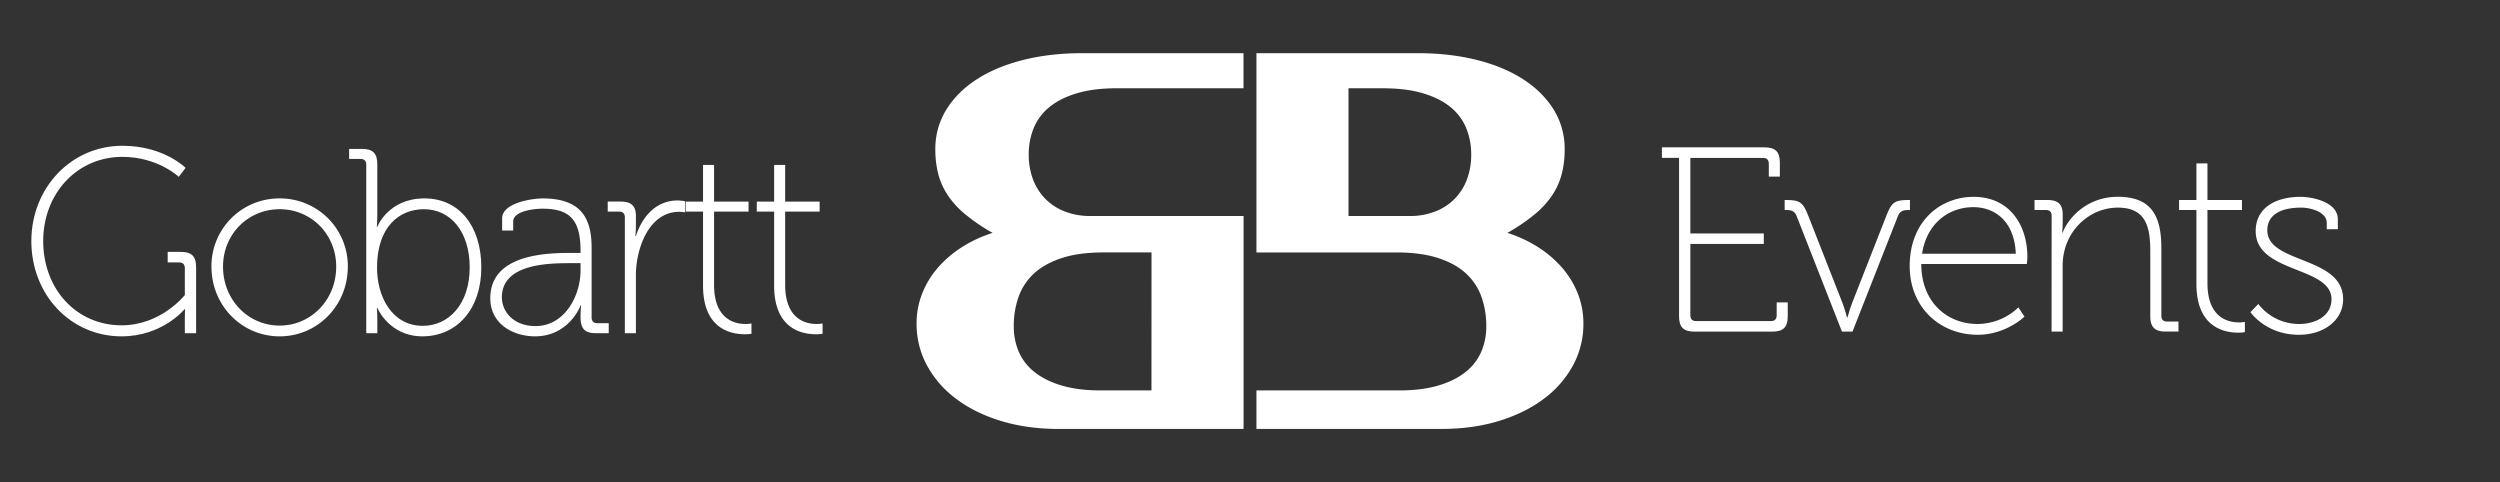 <svg id="Capa_1" data-name="Capa 1" xmlns="http://www.w3.org/2000/svg" viewBox="0 0 2592.65 500"><rect x="0" y="0" width="2592.65" height="500" fill="#333333" stroke="none"/><defs><style>.cls-1{fill:#fff;}</style></defs><path class="cls-1" d="M1636.2,304.2a93.42,93.42,0,0,0-16.44-26.83,115,115,0,0,0-24.89-21.2,135.59,135.59,0,0,0-31.6-14.66,194.7,194.7,0,0,0,28.18-19.14,93.26,93.26,0,0,0,18.35-20,73.32,73.32,0,0,0,9.85-22,101.47,101.47,0,0,0,3-25.61,76.8,76.8,0,0,0-11.2-40.78q-11.22-18.3-31.33-31.45t-48.19-20.25q-28.05-7.11-61.69-7.13H1303V261.79h145q25.71,0,43.65,5.88t28.88,16.13A60.52,60.52,0,0,1,1536.44,308a90.63,90.63,0,0,1,4.93,30.38,65.87,65.87,0,0,1-5.35,26.72A53.9,53.9,0,0,1,1519.6,386c-7.39,5.85-16.72,10.48-28,13.82s-24.73,5.07-40.21,5.07H1303v39.94h191.85q33.08,0,60.33-8.49t46.52-23.26a106.24,106.24,0,0,0,29.85-34.61,90,90,0,0,0,10.53-42.8A84.39,84.39,0,0,0,1636.2,304.2ZM1521.4,185.85a58,58,0,0,1-12.59,20.09,56.93,56.93,0,0,1-20.13,13.27,71.49,71.49,0,0,1-27,4.81h-63.22V91.56h35.84q23.84,0,41.06,5.07t28.46,14.08a54.86,54.86,0,0,1,16.57,21.75,70.93,70.93,0,0,1,5.33,27.78A72.28,72.28,0,0,1,1521.4,185.85Z"/><path class="cls-1" d="M1194.14,224h-63.21a71.63,71.63,0,0,1-27-4.81,57.16,57.16,0,0,1-20.12-13.27,58.09,58.09,0,0,1-12.59-20.09,72.73,72.73,0,0,1-4.37-25.61,71.3,71.3,0,0,1,5.33-27.78,55,55,0,0,1,16.57-21.75q11.22-9,28.46-14.08t41-5.07h131.38V55.15H1122.44q-33.64,0-61.71,7.13t-48.17,20.25Q992.45,95.64,981.22,114A76.63,76.63,0,0,0,970,154.76a101.44,101.44,0,0,0,3,25.61,72.82,72.82,0,0,0,9.85,22,92.11,92.11,0,0,0,18.33,20,194.29,194.29,0,0,0,28.19,19.14,135.21,135.21,0,0,0-31.6,14.66,115.09,115.09,0,0,0-24.91,21.2,92.46,92.46,0,0,0-16.41,26.83,84,84,0,0,0-5.9,31.49,90.23,90.23,0,0,0,10.53,42.8,106.53,106.53,0,0,0,29.83,34.61q19.32,14.83,46.54,23.26t60.33,8.49h191.86V224Zm0,180.89h-52.83q-23.24,0-40.22-5.07c-11.32-3.34-20.67-8-28-13.82a54.4,54.4,0,0,1-16.43-20.9,66.36,66.36,0,0,1-5.32-26.72,90.63,90.63,0,0,1,4.92-30.38,60.63,60.63,0,0,1,15.87-24.22q11-10.24,28.88-16.13t43.65-5.88h49.53Z"/><path class="cls-1" d="M126.94,151.18c43.16,0,65.52,22.93,65.52,22.93l-7.07,9.26s-21.84-20.7-58.45-20.7c-47.21,0-82.15,38.17-82.15,87.35,0,49.4,34.11,87.36,81.37,87.36,40.92,0,65.52-31.41,65.52-31.41V278.11c0-4.07-2.19-6-6-6H173.9V261.2h13.67c11.18,0,15.81,4.63,15.81,15.81v68.54h-11.7V328.9c0-4.1.26-8.21.26-8.21h-.57s-22.93,28.13-65.21,28.13c-53.24,0-93.65-43.41-93.65-98.8C32.51,194.86,73.75,151.18,126.94,151.18Z"/><path class="cls-1" d="M290,205.78a70.22,70.22,0,0,1,70.72,70.71c0,40.66-31.71,72.33-70.72,72.33s-70.71-31.67-70.71-72.33A70.19,70.19,0,0,1,290,205.78Zm0,131.86c32.46,0,58.66-26.47,58.66-61.15,0-33.85-26.2-59.53-58.66-59.53s-58.7,25.68-58.7,59.53C231.29,311.17,257.5,337.64,290,337.64Z"/><path class="cls-1" d="M379.84,170.83c0-4.1-2.18-6-6-6H362.06v-10.4h13.41c11.18,0,15.81,4.63,15.81,15.82v53.81c0,6.29-.52,11.18-.52,11.18h.52s11.19-29.48,48.88-29.48c36.56,0,59,29.22,59,71.5,0,43.41-25.37,71.54-61.14,71.54-34.42,0-46.7-29.48-46.7-29.48h-.52s.52,4.93.52,12v14.2H379.84ZM438.5,337.9c26.77,0,48.61-22.36,48.61-60.62,0-36.82-19.65-60.32-47.52-60.32C414.48,217,391,234.73,391,277.58,391,307.85,406.57,337.9,438.5,337.9Z"/><path class="cls-1" d="M593.08,262.3h9v-1.93c0-32.49-11.18-43.94-39.57-43.94-7.07,0-30.31,1.88-30.31,13.37v9.3H520.75V226.52c0-16.11,30.83-20.74,42-20.74,41.8,0,50.8,22.66,50.8,51.58v71.81c0,4.1,2.19,6,6,6h11.74v10.36H617.93c-11.18,0-15.86-4.37-15.86-16.65a118.54,118.54,0,0,1,.57-12.31h-.57c.31,0-11.7,32.23-47.21,32.23-22.1,0-46.39-12.27-46.39-39.57C508.47,262.82,568.79,262.3,593.08,262.3Zm-37.65,75.86c29.74,0,46.64-30.83,46.64-57.87v-7.38h-8.73c-23.19,0-72.86,0-72.86,35.51C520.48,322.88,532.19,338.16,555.43,338.16Z"/><path class="cls-1" d="M648,225.43c0-4.1-2.18-6-6-6H630.25v-10.4h13.36c11.23,0,15.86,4.63,15.86,15v9.52a108.73,108.73,0,0,1-.57,11.22h.57c6.81-21,21.57-36.86,43.11-36.86a41.93,41.93,0,0,1,7.9.83v11.44a45.6,45.6,0,0,0-6.24-.52c-21.32,0-34.68,18-40.67,38.22a96.75,96.75,0,0,0-4.1,28.65v59H648Z"/><path class="cls-1" d="M729.09,219.45h-18v-10.4h18v-38h11.44v38h35.78v10.4H740.53v75.87c0,36,21.58,40.66,32.5,40.66a33.38,33.38,0,0,0,6.29-.52v10.65a39.13,39.13,0,0,1-6.81.53c-14.2,0-43.42-5.2-43.42-50.49Z"/><path class="cls-1" d="M802.82,219.45h-18v-10.4h18v-38h11.44v38H850v10.4H814.26v75.87c0,36,21.58,40.66,32.5,40.66a33.38,33.38,0,0,0,6.29-.52v10.65a39.19,39.19,0,0,1-6.82.53c-14.19,0-43.41-5.2-43.41-50.49Z"/><path class="cls-1" d="M1741.29,163.74h-17.78V152.82H1830c11.18,0,15.81,4.63,15.81,15.81v14.5h-11.44V169.76c0-4.1-2.19-6-6-6H1753v78.35h76.17V253H1753v74c0,4.07,2.18,6,6,6h77.53c3.8,0,6-1.92,6-6V313.6H1854v14.45c0,11.23-4.67,15.86-15.85,15.86H1757.1c-11.18,0-15.81-4.63-15.81-15.86Z"/><path class="cls-1" d="M1863.33,224.36c-1.93-5.2-5.16-6.55-10.36-6.55h-2.18v-10.4h1.88c13.67,0,17.21,2.45,22.41,15.82l35.77,91.2c2.44,6.55,4.63,14.76,4.63,14.76h.52s2.19-8.21,4.68-14.76l35.77-91.2c5.15-13.37,8.73-15.82,22.36-15.82h1.92v10.4h-2.18c-5.2,0-8.47,1.35-10.4,6.55l-47,119.55h-10.92Z"/><path class="cls-1" d="M2046.82,204.14c37.12,0,55.69,29.22,55.69,62.24a71.56,71.56,0,0,1-.57,7.38H1992.48c0,39.57,26.78,62.24,58.4,62.24a61.8,61.8,0,0,0,42.32-17.21l6.29,9.57s-19.08,18.82-48.61,18.82c-38.48,0-70.41-27.86-70.41-71.24C1980.47,229.78,2011.88,204.14,2046.82,204.14Zm43.68,59c-1.36-33.32-21.32-48.3-44-48.3-25.07,0-48.31,16.37-53.2,48.3Z"/><path class="cls-1" d="M2127.67,223.79c0-4.1-2.19-6-6-6h-11.75v-10.4h13.37c11.18,0,15.85,4.63,15.85,15v7.64a108.39,108.39,0,0,1-.57,11.18h.57c4.63-12.84,23.2-37.12,57.31-37.12,35.51,0,45,21,45,53.24v70.15c0,4.1,2.18,6,6,6h11.75v10.35h-13.41c-11.18,0-15.81-4.63-15.81-15.86V261.49c0-23.76-3-46.17-33.59-46.17-25.64,0-48.31,18-55.12,43.42a67,67,0,0,0-2.19,18.56v66.61h-11.48Z"/><path class="cls-1" d="M2277.83,217.81h-18v-10.4h18V169.46h11.44v37.95h35.78v10.4h-35.78v75.87c0,36,21.58,40.66,32.5,40.66a33.38,33.38,0,0,0,6.29-.52v10.66a39.86,39.86,0,0,1-6.81.52c-14.2,0-43.42-5.2-43.42-50.49Z"/><path class="cls-1" d="M2342,315.25A53.34,53.34,0,0,0,2384.32,336c17.47,0,33.59-8.73,33.59-25.68,0-34.38-78.62-26.73-78.62-70.67,0-23.5,19.65-35.51,46.69-35.51,11.7,0,38.48,5.2,38.48,23.19v10.4H2413v-6.56c0-11.48-16.9-15.85-26.47-15.85-22.1,0-35.2,7.91-35.2,23.5,0,34.94,78.62,26.47,78.62,71.5,0,21.84-19.92,36.86-45.86,36.86-34.42,0-50.23-23.5-50.23-23.5Z"/></svg>